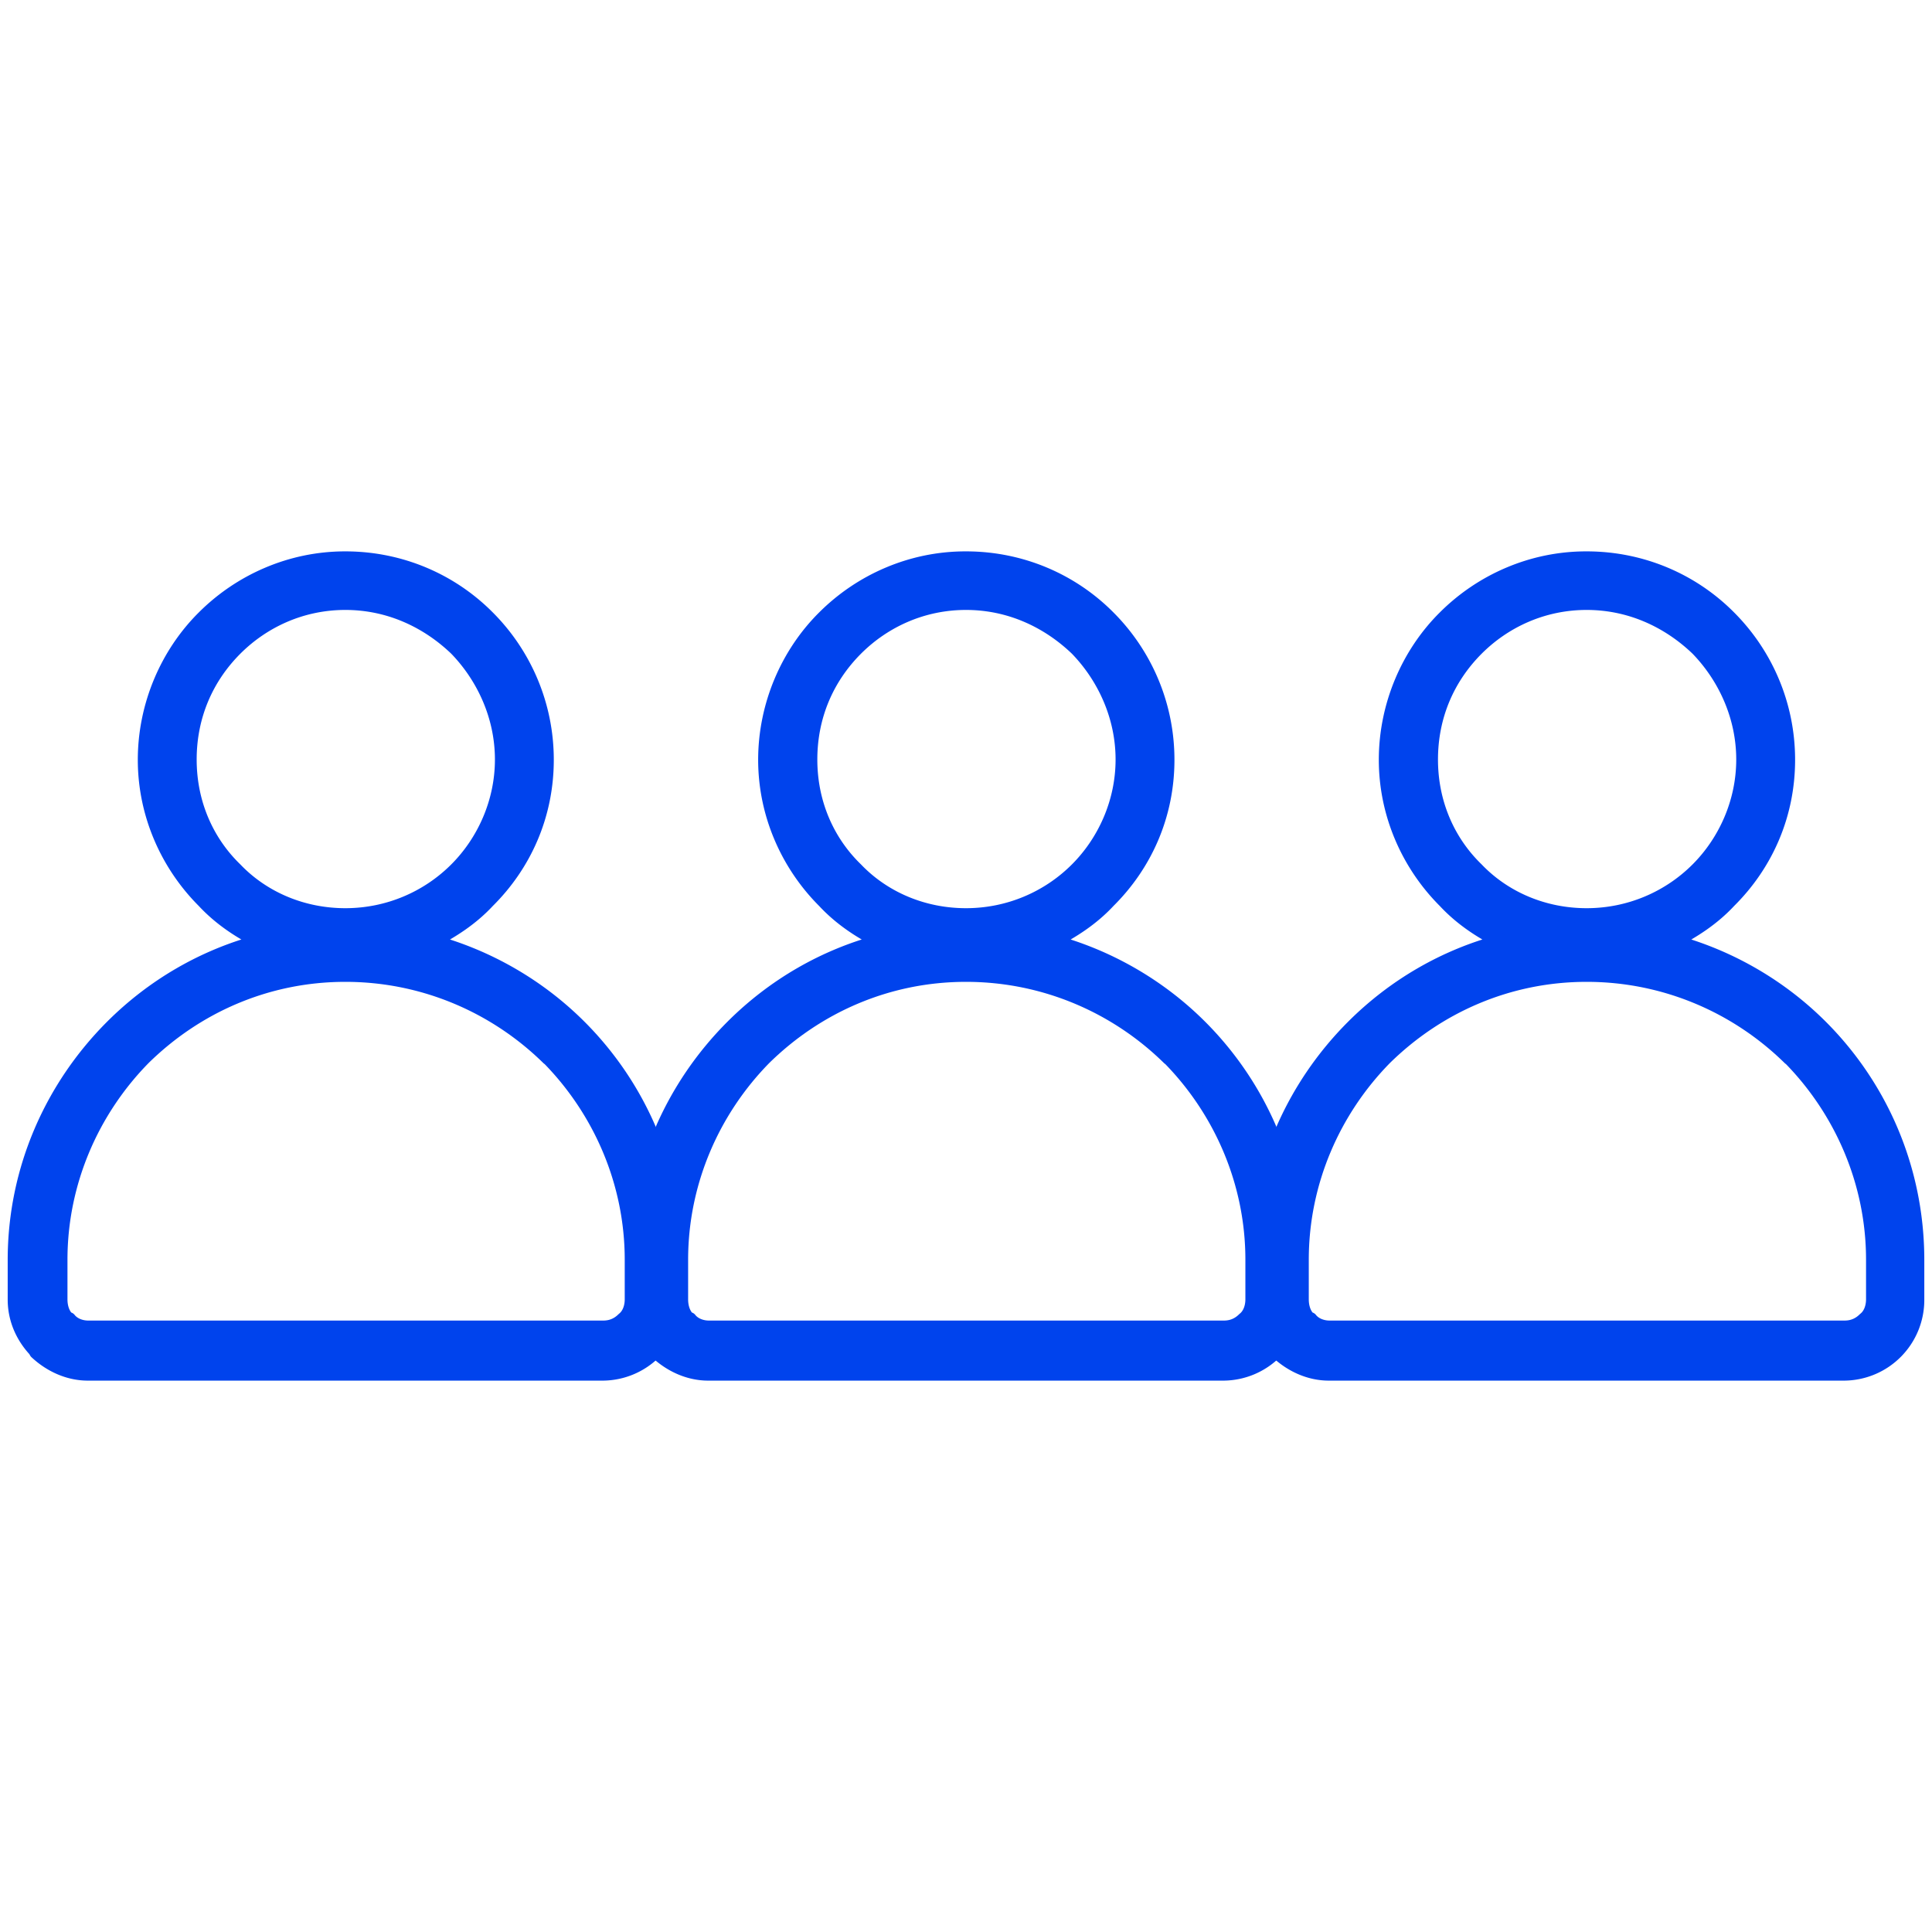 <svg xmlns="http://www.w3.org/2000/svg" id="art" viewBox="0 0 64 64"><defs><style>.cls-1{fill:#0043ed;stroke:#0043ed;stroke-linecap:round;stroke-linejoin:round;stroke-width:.49px}</style></defs><path d="M11.44 18.51c1.84 0 3.51.74 4.71 1.95 1.2 1.2 1.95 2.87 1.95 4.71s-.74 3.47-1.95 4.67c-.53.57-1.17.99-1.88 1.35 1.88.5 3.58 1.49 4.92 2.83 1.98 1.98 3.19 4.71 3.19 7.72v1.31a2.427 2.427 0 0 1-2.41 2.44H2.91c-.64 0-1.24-.28-1.7-.71l-.04-.07c-.39-.42-.67-.99-.67-1.66v-1.31c0-3.01 1.24-5.74 3.22-7.72 1.35-1.35 3.04-2.34 4.92-2.83-.71-.35-1.35-.78-1.88-1.35-1.2-1.2-1.95-2.87-1.95-4.67s.74-3.51 1.95-4.71c1.2-1.2 2.87-1.95 4.67-1.95h0Zm6.73 16.53c-1.73-1.7-4.11-2.76-6.73-2.76s-4.96 1.06-6.69 2.76c-1.7 1.73-2.76 4.11-2.76 6.69v1.31c0 .25.07.5.25.67h.04c.14.18.39.28.64.28h17.07c.28 0 .5-.11.67-.28.18-.14.28-.39.28-.67v-1.31c0-2.58-1.06-4.96-2.76-6.69h0Zm-3.05-13.56c-.96-.92-2.23-1.52-3.68-1.52s-2.73.6-3.65 1.52c-.96.96-1.52 2.23-1.52 3.68s.57 2.73 1.52 3.65c.92.96 2.23 1.52 3.65 1.52s2.73-.57 3.68-1.52c.92-.92 1.52-2.23 1.52-3.65s-.6-2.73-1.52-3.68h0Z" class="cls-1"/><path d="M32 18.51c1.84 0 3.51.74 4.71 1.95 1.2 1.2 1.95 2.87 1.95 4.71s-.74 3.47-1.95 4.67c-.53.57-1.17.99-1.88 1.35 1.88.5 3.58 1.49 4.92 2.83 1.98 1.98 3.19 4.71 3.19 7.72v1.31a2.427 2.427 0 0 1-2.41 2.44H23.46c-.64 0-1.24-.28-1.7-.71l-.04-.07c-.39-.42-.67-.99-.67-1.66v-1.31c0-3.01 1.24-5.74 3.22-7.72 1.35-1.35 3.04-2.34 4.92-2.83-.71-.35-1.35-.78-1.88-1.35-1.2-1.2-1.95-2.87-1.95-4.67s.74-3.51 1.95-4.71c1.2-1.2 2.87-1.95 4.67-1.95h0Zm6.73 16.53c-1.73-1.7-4.11-2.76-6.73-2.76s-4.96 1.06-6.69 2.76c-1.7 1.73-2.76 4.11-2.76 6.69v1.31c0 .25.07.5.25.67h.04c.14.18.39.28.64.28h17.07c.28 0 .5-.11.67-.28.18-.14.28-.39.28-.67v-1.31c0-2.58-1.06-4.96-2.76-6.69h0Zm-3.05-13.56c-.96-.92-2.23-1.52-3.68-1.52s-2.73.6-3.65 1.52c-.96.96-1.52 2.23-1.52 3.68s.57 2.73 1.52 3.65c.92.96 2.23 1.52 3.65 1.52s2.73-.57 3.68-1.52c.92-.92 1.52-2.23 1.52-3.65s-.6-2.73-1.52-3.68h0Z" class="cls-1"/><path d="M52.56 18.51c1.84 0 3.51.74 4.71 1.95 1.2 1.2 1.95 2.87 1.95 4.71s-.74 3.47-1.95 4.67c-.53.57-1.17.99-1.88 1.35 1.88.5 3.58 1.49 4.92 2.83 1.98 1.98 3.19 4.71 3.19 7.72v1.31a2.427 2.427 0 0 1-2.41 2.44H44.02c-.64 0-1.24-.28-1.7-.71l-.04-.07c-.39-.42-.67-.99-.67-1.66v-1.31c0-3.01 1.24-5.74 3.22-7.72 1.35-1.35 3.04-2.34 4.92-2.83-.71-.35-1.35-.78-1.88-1.35-1.2-1.2-1.95-2.87-1.95-4.67s.74-3.51 1.95-4.71c1.2-1.2 2.87-1.95 4.67-1.95h0Zm6.73 16.53c-1.73-1.7-4.11-2.76-6.73-2.76s-4.96 1.06-6.69 2.76c-1.7 1.73-2.76 4.11-2.76 6.69v1.31c0 .25.07.5.25.67h.04c.14.18.39.28.64.28h17.07c.28 0 .5-.11.67-.28.18-.14.28-.39.28-.67v-1.31c0-2.58-1.06-4.96-2.76-6.69h0Zm-3.05-13.56c-.96-.92-2.23-1.52-3.68-1.52s-2.73.6-3.65 1.52c-.96.96-1.52 2.23-1.52 3.68s.57 2.73 1.52 3.65c.92.96 2.23 1.52 3.65 1.52s2.73-.57 3.68-1.52c.92-.92 1.52-2.23 1.52-3.65s-.6-2.73-1.52-3.68h0Z" class="cls-1"/></svg>